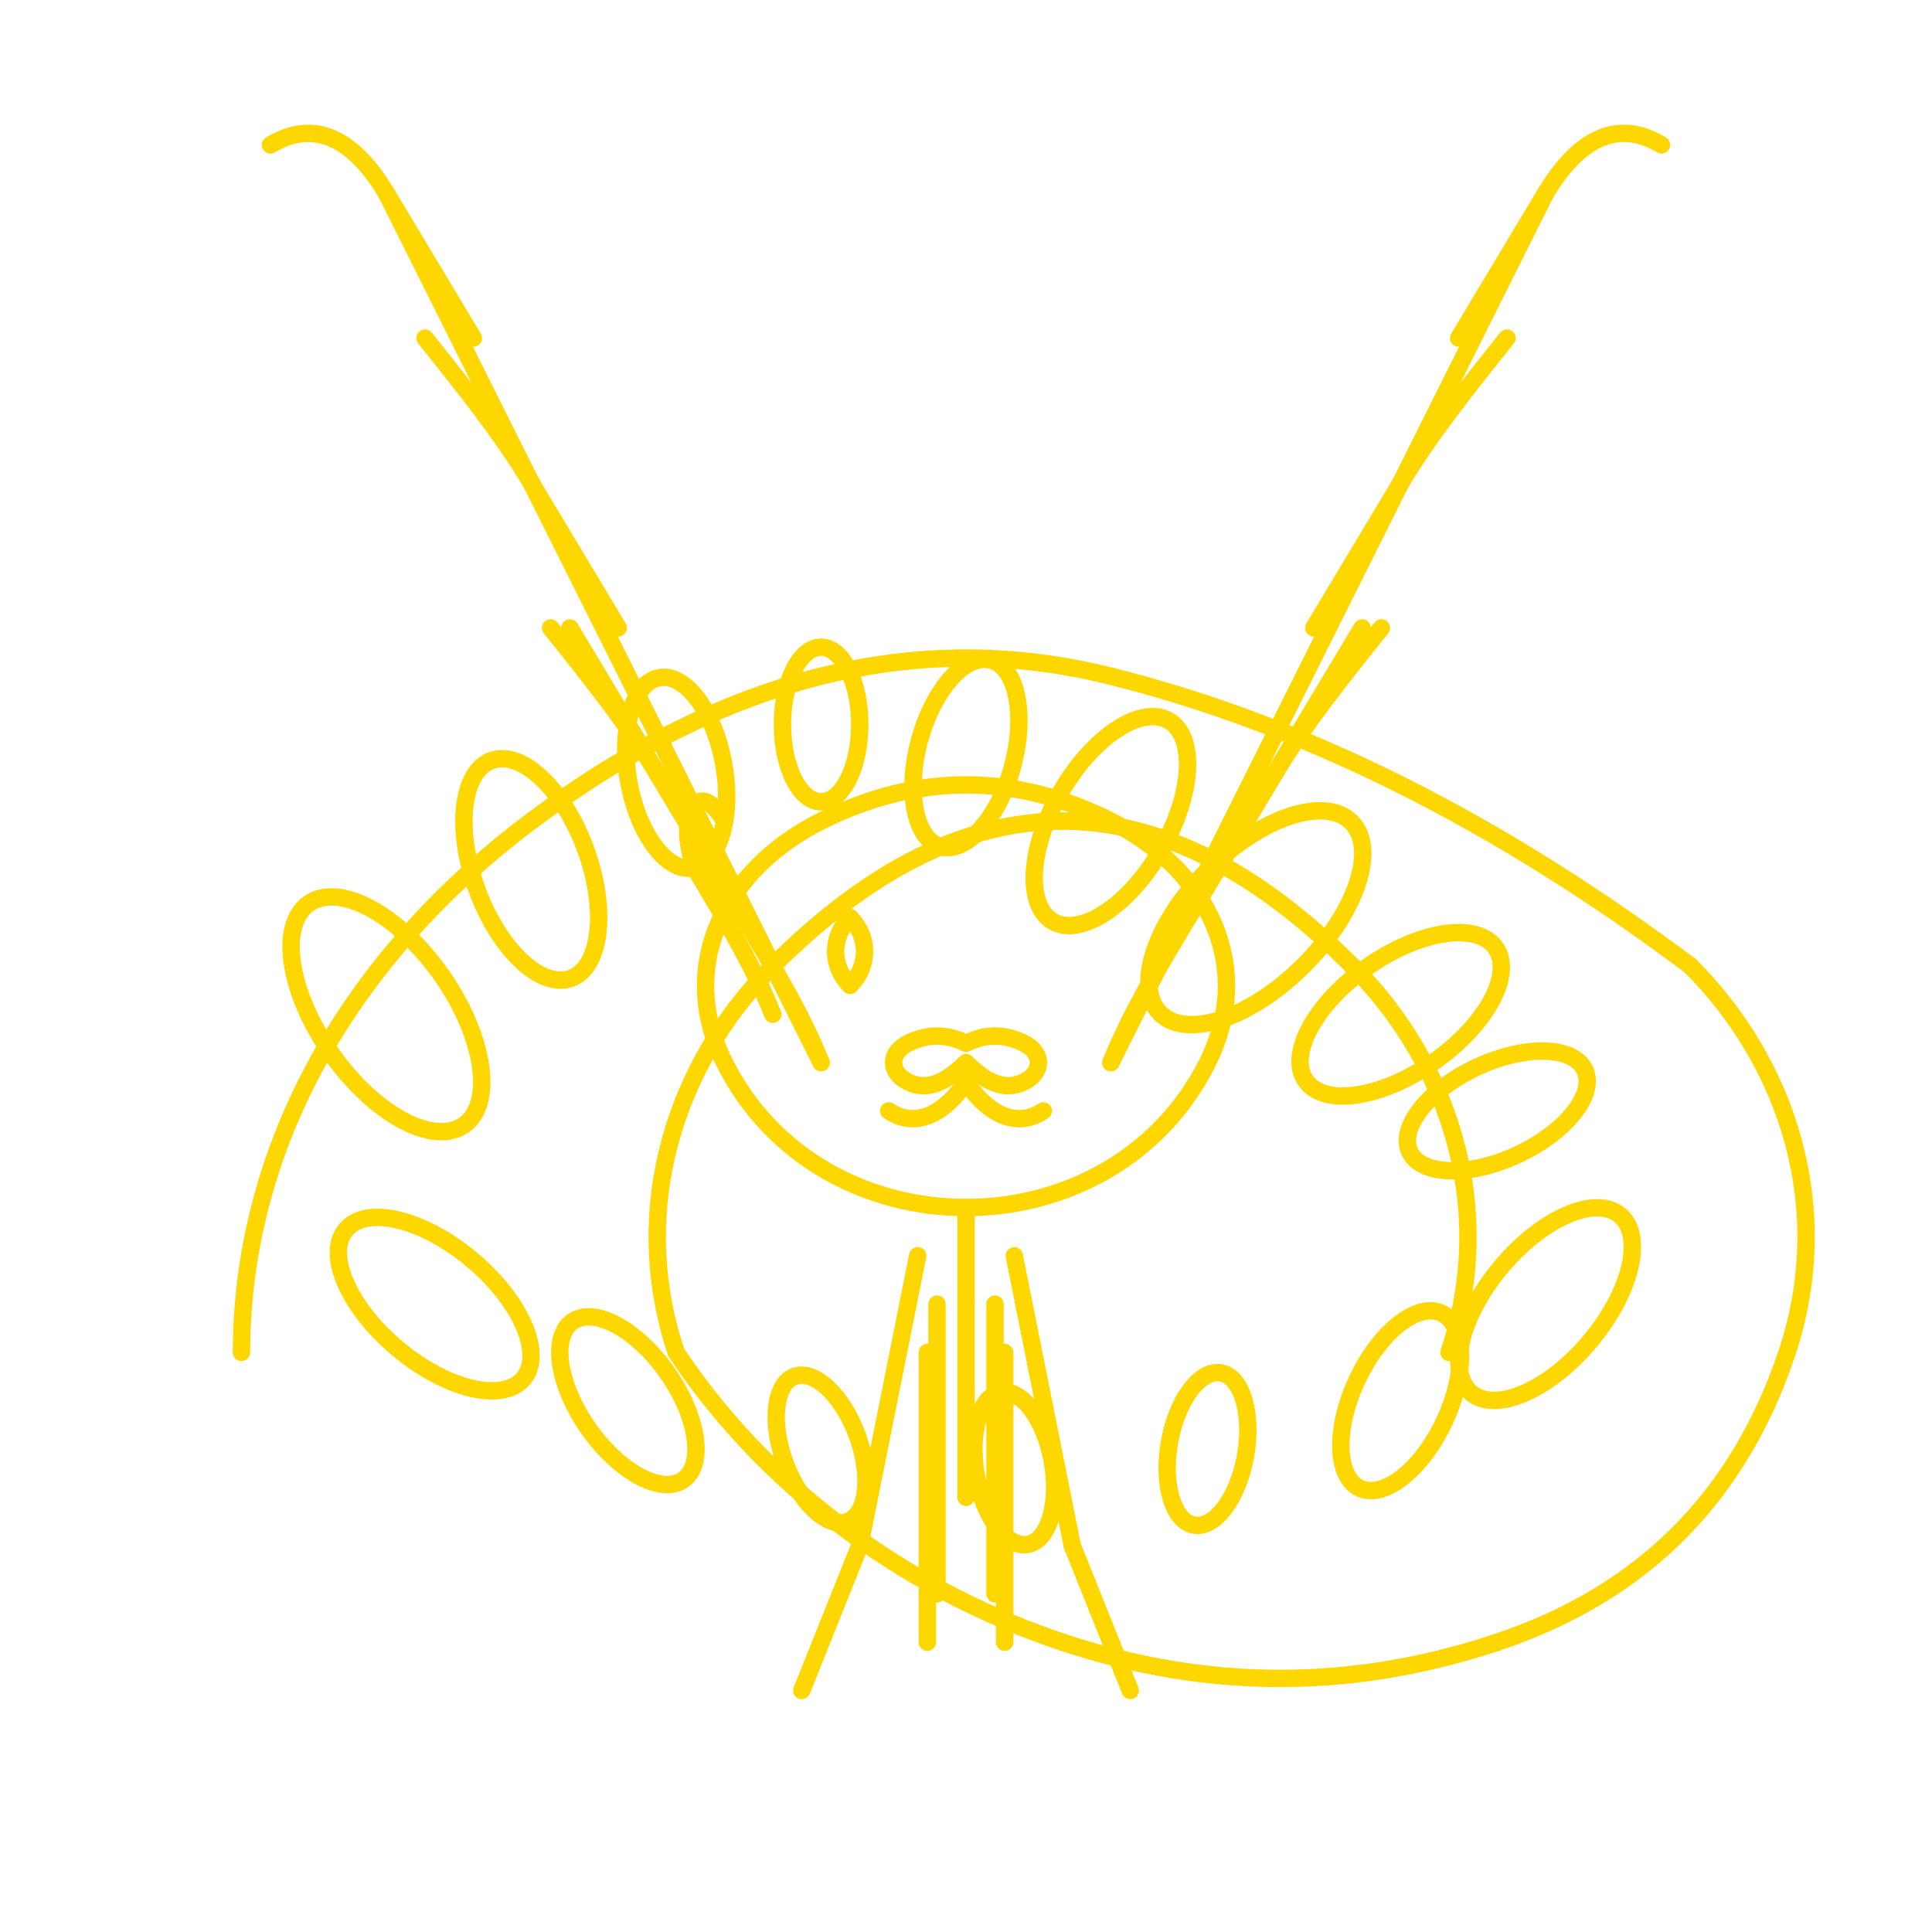 <svg viewBox="0 0 200 200" xmlns="http://www.w3.org/2000/svg" fill="none" stroke="#FFD700" stroke-width="1.8" stroke-linecap="round" stroke-linejoin="round">
    <!-- Laurel wreath - complete oval frame -->
    <path d="M25 140C25 120 35 100 55 85" />
    <path d="M55 85C75 70 95 65 115 70" />
    <path d="M115 70C135 75 155 85 175 100" />
    <path d="M175 100C185 110 190 125 185 140" />
    <path d="M185 140C180 155 170 165 155 170" />
    <path d="M155 170C140 175 125 175 110 170" />
    <path d="M110 170C95 165 80 155 70 140" />
    <path d="M70 140C65 125 70 110 80 100" />
    <path d="M80 100C90 90 100 85 110 85" />
    <path d="M110 85C120 85 130 90 140 100" />
    <path d="M140 100C150 110 155 125 150 140" />
    
    <!-- Laurel leaves - top section -->
    <ellipse cx="40" cy="105" rx="7" ry="14" transform="rotate(-35 40 105)" />
    <ellipse cx="55" cy="90" rx="6" ry="12" transform="rotate(-20 55 90)" />
    <ellipse cx="70" cy="80" rx="5" ry="10" transform="rotate(-10 70 80)" />
    <ellipse cx="85" cy="75" rx="4" ry="8" transform="rotate(0 85 75)" />
    <ellipse cx="100" cy="78" rx="5" ry="10" transform="rotate(15 100 78)" />
    <ellipse cx="115" cy="85" rx="6" ry="12" transform="rotate(30 115 85)" />
    <ellipse cx="130" cy="95" rx="7" ry="14" transform="rotate(45 130 95)" />
    <ellipse cx="145" cy="105" rx="6" ry="12" transform="rotate(55 145 105)" />
    <ellipse cx="155" cy="115" rx="5" ry="10" transform="rotate(65 155 115)" />
    
    <!-- Laurel leaves - bottom section -->
    <ellipse cx="45" cy="135" rx="6" ry="12" transform="rotate(-50 45 135)" />
    <ellipse cx="65" cy="145" rx="5" ry="10" transform="rotate(-35 65 145)" />
    <ellipse cx="85" cy="150" rx="4" ry="8" transform="rotate(-20 85 150)" />
    <ellipse cx="105" cy="152" rx="4" ry="8" transform="rotate(-10 105 152)" />
    <ellipse cx="125" cy="150" rx="4" ry="8" transform="rotate(10 125 150)" />
    <ellipse cx="145" cy="145" rx="5" ry="10" transform="rotate(25 145 145)" />
    <ellipse cx="160" cy="135" rx="6" ry="12" transform="rotate(40 160 135)" />
    
    <!-- Deer head - side profile, elegant -->
    <path d="M100 125C90 125 80 120 75 110C70 100 75 90 85 85C95 80 105 80 115 85C125 90 130 100 125 110C120 120 110 125 100 125Z" />
    
    <!-- Deer antlers - large, majestic with multiple points -->
    <!-- Left antler main beam -->
    <path d="M85 110C80 100 75 90 70 80" />
    <path d="M70 80C65 70 60 60 55 50" />
    <path d="M55 50C50 40 45 30 40 20" />
    
    <!-- Left antler secondary beam -->
    <path d="M85 110C83 105 80 100 77 95" />
    <path d="M77 95C74 90 71 85 68 80" />
    <path d="M68 80C65 75 62 70 59 65" />
    
    <!-- Left antler tines -->
    <path d="M40 20C37 15 33 12 28 15" />
    <path d="M40 20C43 25 46 30 49 35" />
    <path d="M55 50C52 45 48 40 44 35" />
    <path d="M55 50C58 55 61 60 64 65" />
    <path d="M68 80C65 75 61 70 57 65" />
    <path d="M68 80C71 85 74 90 77 95" />
    
    <!-- Right antler main beam -->
    <path d="M115 110C120 100 125 90 130 80" />
    <path d="M130 80C135 70 140 60 145 50" />
    <path d="M145 50C150 40 155 30 160 20" />
    
    <!-- Right antler secondary beam -->
    <path d="M115 110C117 105 120 100 123 95" />
    <path d="M123 95C126 90 129 85 132 80" />
    <path d="M132 80C135 75 138 70 141 65" />
    
    <!-- Right antler tines -->
    <path d="M160 20C163 15 167 12 172 15" />
    <path d="M160 20C157 25 154 30 151 35" />
    <path d="M145 50C148 45 152 40 156 35" />
    <path d="M145 50C142 55 139 60 136 65" />
    <path d="M132 80C135 75 139 70 143 65" />
    <path d="M132 80C129 85 126 90 123 95" />
    
    <!-- Deer ear - pointed, realistic -->
    <path d="M80 105C78 100 75 95 72 90" />
    <path d="M72 90C70 85 72 80 75 85" />
    
    <!-- Deer eye - almond shaped -->
    <path d="M88 95C86 97 86 100 88 102" />
    <path d="M88 102C90 100 90 97 88 95" />
    
    <!-- Deer nose - detailed, heart-shaped -->
    <path d="M100 110C98 112 96 113 94 112C92 111 92 109 94 108C96 107 98 107 100 108C102 107 104 107 106 108C108 109 108 111 106 112C104 113 102 112 100 110Z" />
    
    <!-- Deer mouth - subtle curve -->
    <path d="M100 112C98 115 95 117 92 115" />
    <path d="M100 112C102 115 105 117 108 115" />
    
    <!-- Deer neck - graceful, elongated -->
    <path d="M100 125C100 135 100 145 100 155" />
    <path d="M95 130C93 140 91 150 89 160" />
    <path d="M105 130C107 140 109 150 111 160" />
    <path d="M89 160C87 165 85 170 83 175" />
    <path d="M111 160C113 165 115 170 117 175" />
    
    <!-- Deer chest detail lines -->
    <path d="M97 135C97 145 97 155 97 165" />
    <path d="M103 135C103 145 103 155 103 165" />
    <path d="M96 140C96 150 96 160 96 170" />
    <path d="M104 140C104 150 104 160 104 170" />
</svg>